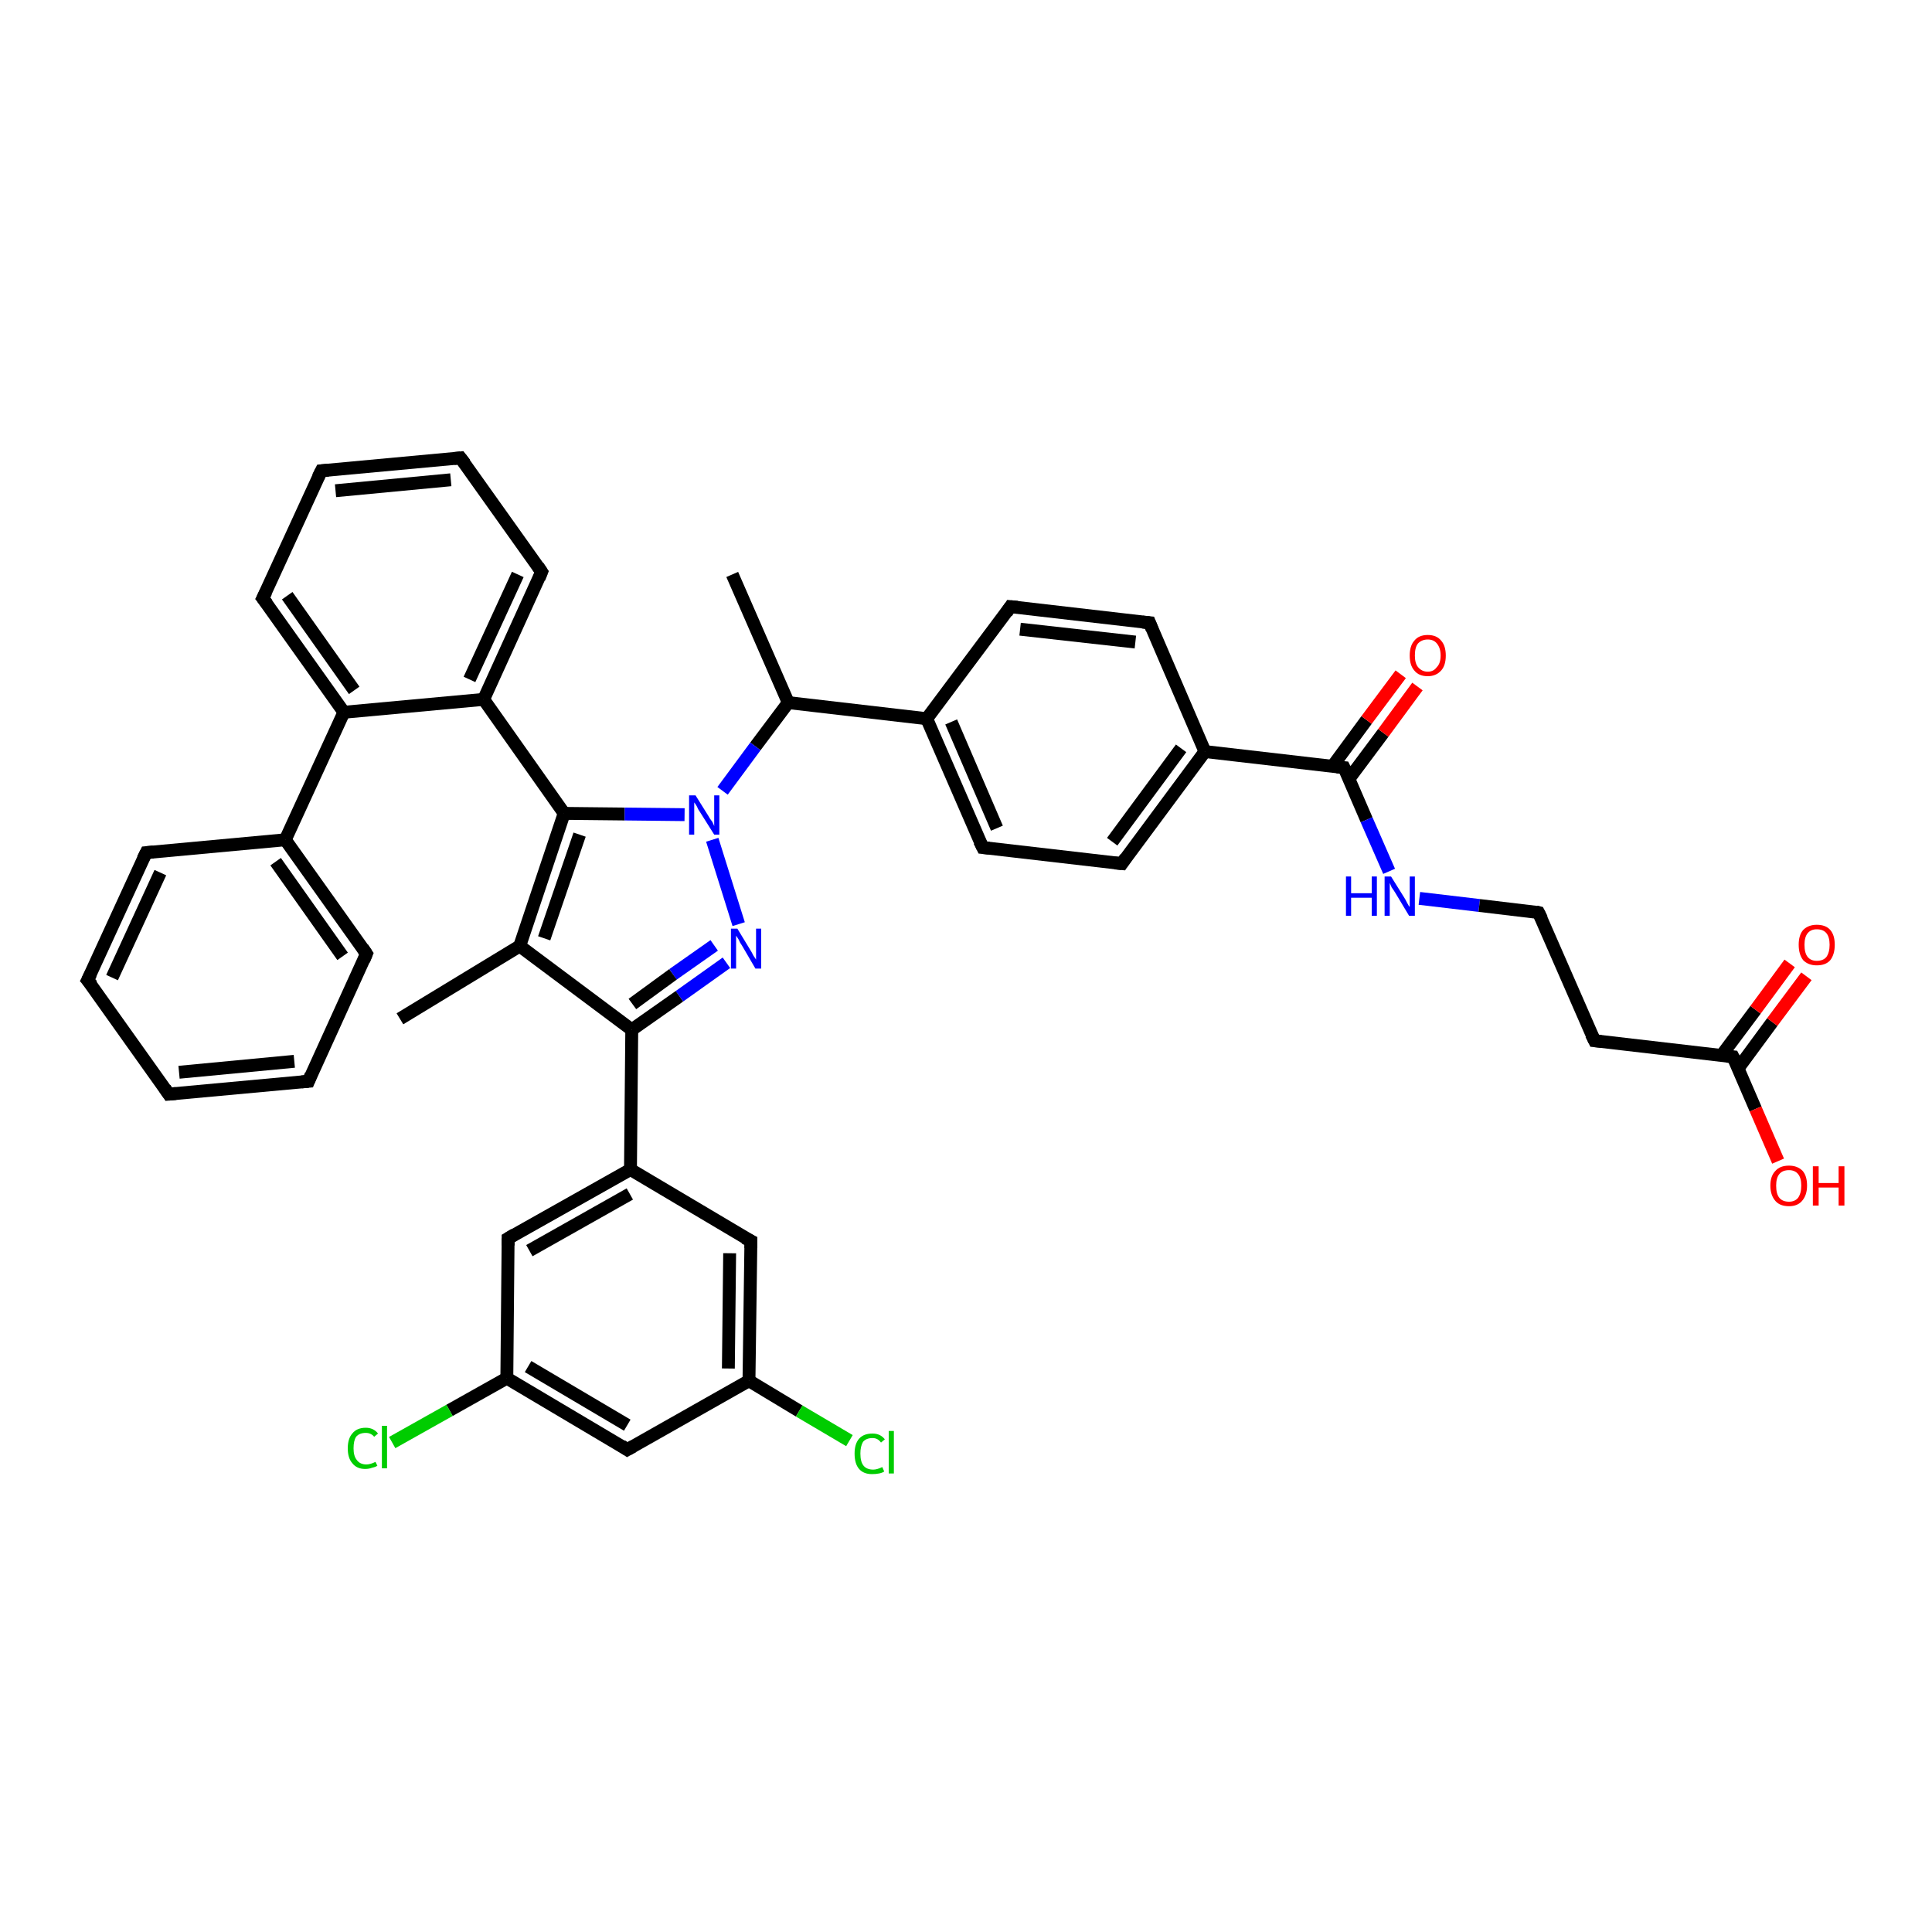 <?xml version='1.0' encoding='iso-8859-1'?>
<svg version='1.1' baseProfile='full'
              xmlns='http://www.w3.org/2000/svg'
                      xmlns:rdkit='http://www.rdkit.org/xml'
                      xmlns:xlink='http://www.w3.org/1999/xlink'
                  xml:space='preserve'
width='300px' height='300px' viewBox='0 0 300 300'>
<!-- END OF HEADER -->
<rect style='opacity:1.0;fill:#FFFFFF;stroke:none' width='300.0' height='300.0' x='0.0' y='0.0'> </rect>
<path class='bond-0 atom-0 atom-1' d='M 113.7,89.2 L 122.4,109.1' style='fill:none;fill-rule:evenodd;stroke:#000000;stroke-width:2.0px;stroke-linecap:butt;stroke-linejoin:miter;stroke-opacity:1' />
<path class='bond-1 atom-1 atom-2' d='M 122.4,109.1 L 143.9,111.6' style='fill:none;fill-rule:evenodd;stroke:#000000;stroke-width:2.0px;stroke-linecap:butt;stroke-linejoin:miter;stroke-opacity:1' />
<path class='bond-2 atom-2 atom-3' d='M 143.9,111.6 L 152.6,131.6' style='fill:none;fill-rule:evenodd;stroke:#000000;stroke-width:2.0px;stroke-linecap:butt;stroke-linejoin:miter;stroke-opacity:1' />
<path class='bond-2 atom-2 atom-3' d='M 147.7,112.1 L 154.8,128.6' style='fill:none;fill-rule:evenodd;stroke:#000000;stroke-width:2.0px;stroke-linecap:butt;stroke-linejoin:miter;stroke-opacity:1' />
<path class='bond-3 atom-3 atom-4' d='M 152.6,131.6 L 174.2,134.1' style='fill:none;fill-rule:evenodd;stroke:#000000;stroke-width:2.0px;stroke-linecap:butt;stroke-linejoin:miter;stroke-opacity:1' />
<path class='bond-4 atom-4 atom-5' d='M 174.2,134.1 L 187.1,116.7' style='fill:none;fill-rule:evenodd;stroke:#000000;stroke-width:2.0px;stroke-linecap:butt;stroke-linejoin:miter;stroke-opacity:1' />
<path class='bond-4 atom-4 atom-5' d='M 172.7,130.7 L 183.4,116.2' style='fill:none;fill-rule:evenodd;stroke:#000000;stroke-width:2.0px;stroke-linecap:butt;stroke-linejoin:miter;stroke-opacity:1' />
<path class='bond-5 atom-5 atom-6' d='M 187.1,116.7 L 178.5,96.7' style='fill:none;fill-rule:evenodd;stroke:#000000;stroke-width:2.0px;stroke-linecap:butt;stroke-linejoin:miter;stroke-opacity:1' />
<path class='bond-6 atom-6 atom-7' d='M 178.5,96.7 L 156.9,94.2' style='fill:none;fill-rule:evenodd;stroke:#000000;stroke-width:2.0px;stroke-linecap:butt;stroke-linejoin:miter;stroke-opacity:1' />
<path class='bond-6 atom-6 atom-7' d='M 176.3,99.7 L 158.4,97.7' style='fill:none;fill-rule:evenodd;stroke:#000000;stroke-width:2.0px;stroke-linecap:butt;stroke-linejoin:miter;stroke-opacity:1' />
<path class='bond-7 atom-5 atom-8' d='M 187.1,116.7 L 208.7,119.2' style='fill:none;fill-rule:evenodd;stroke:#000000;stroke-width:2.0px;stroke-linecap:butt;stroke-linejoin:miter;stroke-opacity:1' />
<path class='bond-8 atom-8 atom-9' d='M 209.5,120.9 L 214.8,113.8' style='fill:none;fill-rule:evenodd;stroke:#000000;stroke-width:2.0px;stroke-linecap:butt;stroke-linejoin:miter;stroke-opacity:1' />
<path class='bond-8 atom-8 atom-9' d='M 214.8,113.8 L 220.1,106.6' style='fill:none;fill-rule:evenodd;stroke:#FF0000;stroke-width:2.0px;stroke-linecap:butt;stroke-linejoin:miter;stroke-opacity:1' />
<path class='bond-8 atom-8 atom-9' d='M 206.9,119.0 L 212.2,111.8' style='fill:none;fill-rule:evenodd;stroke:#000000;stroke-width:2.0px;stroke-linecap:butt;stroke-linejoin:miter;stroke-opacity:1' />
<path class='bond-8 atom-8 atom-9' d='M 212.2,111.8 L 217.5,104.7' style='fill:none;fill-rule:evenodd;stroke:#FF0000;stroke-width:2.0px;stroke-linecap:butt;stroke-linejoin:miter;stroke-opacity:1' />
<path class='bond-9 atom-8 atom-10' d='M 208.7,119.2 L 212.2,127.3' style='fill:none;fill-rule:evenodd;stroke:#000000;stroke-width:2.0px;stroke-linecap:butt;stroke-linejoin:miter;stroke-opacity:1' />
<path class='bond-9 atom-8 atom-10' d='M 212.2,127.3 L 215.7,135.3' style='fill:none;fill-rule:evenodd;stroke:#0000FF;stroke-width:2.0px;stroke-linecap:butt;stroke-linejoin:miter;stroke-opacity:1' />
<path class='bond-10 atom-10 atom-11' d='M 220.4,139.5 L 229.7,140.6' style='fill:none;fill-rule:evenodd;stroke:#0000FF;stroke-width:2.0px;stroke-linecap:butt;stroke-linejoin:miter;stroke-opacity:1' />
<path class='bond-10 atom-10 atom-11' d='M 229.7,140.6 L 238.9,141.7' style='fill:none;fill-rule:evenodd;stroke:#000000;stroke-width:2.0px;stroke-linecap:butt;stroke-linejoin:miter;stroke-opacity:1' />
<path class='bond-11 atom-11 atom-12' d='M 238.9,141.7 L 247.6,161.6' style='fill:none;fill-rule:evenodd;stroke:#000000;stroke-width:2.0px;stroke-linecap:butt;stroke-linejoin:miter;stroke-opacity:1' />
<path class='bond-12 atom-12 atom-13' d='M 247.6,161.6 L 269.1,164.1' style='fill:none;fill-rule:evenodd;stroke:#000000;stroke-width:2.0px;stroke-linecap:butt;stroke-linejoin:miter;stroke-opacity:1' />
<path class='bond-13 atom-13 atom-14' d='M 269.1,164.1 L 272.6,172.2' style='fill:none;fill-rule:evenodd;stroke:#000000;stroke-width:2.0px;stroke-linecap:butt;stroke-linejoin:miter;stroke-opacity:1' />
<path class='bond-13 atom-13 atom-14' d='M 272.6,172.2 L 276.1,180.3' style='fill:none;fill-rule:evenodd;stroke:#FF0000;stroke-width:2.0px;stroke-linecap:butt;stroke-linejoin:miter;stroke-opacity:1' />
<path class='bond-14 atom-13 atom-15' d='M 269.9,165.9 L 275.2,158.7' style='fill:none;fill-rule:evenodd;stroke:#000000;stroke-width:2.0px;stroke-linecap:butt;stroke-linejoin:miter;stroke-opacity:1' />
<path class='bond-14 atom-13 atom-15' d='M 275.2,158.7 L 280.5,151.6' style='fill:none;fill-rule:evenodd;stroke:#FF0000;stroke-width:2.0px;stroke-linecap:butt;stroke-linejoin:miter;stroke-opacity:1' />
<path class='bond-14 atom-13 atom-15' d='M 267.3,163.9 L 272.6,156.8' style='fill:none;fill-rule:evenodd;stroke:#000000;stroke-width:2.0px;stroke-linecap:butt;stroke-linejoin:miter;stroke-opacity:1' />
<path class='bond-14 atom-13 atom-15' d='M 272.6,156.8 L 277.9,149.6' style='fill:none;fill-rule:evenodd;stroke:#FF0000;stroke-width:2.0px;stroke-linecap:butt;stroke-linejoin:miter;stroke-opacity:1' />
<path class='bond-15 atom-1 atom-16' d='M 122.4,109.1 L 117.3,115.9' style='fill:none;fill-rule:evenodd;stroke:#000000;stroke-width:2.0px;stroke-linecap:butt;stroke-linejoin:miter;stroke-opacity:1' />
<path class='bond-15 atom-1 atom-16' d='M 117.3,115.9 L 112.2,122.8' style='fill:none;fill-rule:evenodd;stroke:#0000FF;stroke-width:2.0px;stroke-linecap:butt;stroke-linejoin:miter;stroke-opacity:1' />
<path class='bond-16 atom-16 atom-17' d='M 110.6,130.4 L 114.7,143.5' style='fill:none;fill-rule:evenodd;stroke:#0000FF;stroke-width:2.0px;stroke-linecap:butt;stroke-linejoin:miter;stroke-opacity:1' />
<path class='bond-17 atom-17 atom-18' d='M 112.8,149.5 L 105.5,154.7' style='fill:none;fill-rule:evenodd;stroke:#0000FF;stroke-width:2.0px;stroke-linecap:butt;stroke-linejoin:miter;stroke-opacity:1' />
<path class='bond-17 atom-17 atom-18' d='M 105.5,154.7 L 98.1,159.9' style='fill:none;fill-rule:evenodd;stroke:#000000;stroke-width:2.0px;stroke-linecap:butt;stroke-linejoin:miter;stroke-opacity:1' />
<path class='bond-17 atom-17 atom-18' d='M 110.9,146.8 L 104.5,151.3' style='fill:none;fill-rule:evenodd;stroke:#0000FF;stroke-width:2.0px;stroke-linecap:butt;stroke-linejoin:miter;stroke-opacity:1' />
<path class='bond-17 atom-17 atom-18' d='M 104.5,151.3 L 98.2,155.9' style='fill:none;fill-rule:evenodd;stroke:#000000;stroke-width:2.0px;stroke-linecap:butt;stroke-linejoin:miter;stroke-opacity:1' />
<path class='bond-18 atom-18 atom-19' d='M 98.1,159.9 L 80.7,146.9' style='fill:none;fill-rule:evenodd;stroke:#000000;stroke-width:2.0px;stroke-linecap:butt;stroke-linejoin:miter;stroke-opacity:1' />
<path class='bond-19 atom-19 atom-20' d='M 80.7,146.9 L 62.1,158.2' style='fill:none;fill-rule:evenodd;stroke:#000000;stroke-width:2.0px;stroke-linecap:butt;stroke-linejoin:miter;stroke-opacity:1' />
<path class='bond-20 atom-19 atom-21' d='M 80.7,146.9 L 87.6,126.3' style='fill:none;fill-rule:evenodd;stroke:#000000;stroke-width:2.0px;stroke-linecap:butt;stroke-linejoin:miter;stroke-opacity:1' />
<path class='bond-20 atom-19 atom-21' d='M 84.5,145.7 L 90.0,129.6' style='fill:none;fill-rule:evenodd;stroke:#000000;stroke-width:2.0px;stroke-linecap:butt;stroke-linejoin:miter;stroke-opacity:1' />
<path class='bond-21 atom-21 atom-22' d='M 87.6,126.3 L 75.1,108.6' style='fill:none;fill-rule:evenodd;stroke:#000000;stroke-width:2.0px;stroke-linecap:butt;stroke-linejoin:miter;stroke-opacity:1' />
<path class='bond-22 atom-22 atom-23' d='M 75.1,108.6 L 84.1,88.8' style='fill:none;fill-rule:evenodd;stroke:#000000;stroke-width:2.0px;stroke-linecap:butt;stroke-linejoin:miter;stroke-opacity:1' />
<path class='bond-22 atom-22 atom-23' d='M 72.9,105.5 L 80.4,89.2' style='fill:none;fill-rule:evenodd;stroke:#000000;stroke-width:2.0px;stroke-linecap:butt;stroke-linejoin:miter;stroke-opacity:1' />
<path class='bond-23 atom-23 atom-24' d='M 84.1,88.8 L 71.5,71.1' style='fill:none;fill-rule:evenodd;stroke:#000000;stroke-width:2.0px;stroke-linecap:butt;stroke-linejoin:miter;stroke-opacity:1' />
<path class='bond-24 atom-24 atom-25' d='M 71.5,71.1 L 49.9,73.1' style='fill:none;fill-rule:evenodd;stroke:#000000;stroke-width:2.0px;stroke-linecap:butt;stroke-linejoin:miter;stroke-opacity:1' />
<path class='bond-24 atom-24 atom-25' d='M 70.0,74.5 L 52.1,76.2' style='fill:none;fill-rule:evenodd;stroke:#000000;stroke-width:2.0px;stroke-linecap:butt;stroke-linejoin:miter;stroke-opacity:1' />
<path class='bond-25 atom-25 atom-26' d='M 49.9,73.1 L 40.8,92.9' style='fill:none;fill-rule:evenodd;stroke:#000000;stroke-width:2.0px;stroke-linecap:butt;stroke-linejoin:miter;stroke-opacity:1' />
<path class='bond-26 atom-26 atom-27' d='M 40.8,92.9 L 53.4,110.6' style='fill:none;fill-rule:evenodd;stroke:#000000;stroke-width:2.0px;stroke-linecap:butt;stroke-linejoin:miter;stroke-opacity:1' />
<path class='bond-26 atom-26 atom-27' d='M 44.6,92.5 L 55.0,107.2' style='fill:none;fill-rule:evenodd;stroke:#000000;stroke-width:2.0px;stroke-linecap:butt;stroke-linejoin:miter;stroke-opacity:1' />
<path class='bond-27 atom-27 atom-28' d='M 53.4,110.6 L 44.3,130.4' style='fill:none;fill-rule:evenodd;stroke:#000000;stroke-width:2.0px;stroke-linecap:butt;stroke-linejoin:miter;stroke-opacity:1' />
<path class='bond-28 atom-28 atom-29' d='M 44.3,130.4 L 56.9,148.1' style='fill:none;fill-rule:evenodd;stroke:#000000;stroke-width:2.0px;stroke-linecap:butt;stroke-linejoin:miter;stroke-opacity:1' />
<path class='bond-28 atom-28 atom-29' d='M 42.8,133.8 L 53.2,148.5' style='fill:none;fill-rule:evenodd;stroke:#000000;stroke-width:2.0px;stroke-linecap:butt;stroke-linejoin:miter;stroke-opacity:1' />
<path class='bond-29 atom-29 atom-30' d='M 56.9,148.1 L 47.9,167.9' style='fill:none;fill-rule:evenodd;stroke:#000000;stroke-width:2.0px;stroke-linecap:butt;stroke-linejoin:miter;stroke-opacity:1' />
<path class='bond-30 atom-30 atom-31' d='M 47.9,167.9 L 26.2,169.9' style='fill:none;fill-rule:evenodd;stroke:#000000;stroke-width:2.0px;stroke-linecap:butt;stroke-linejoin:miter;stroke-opacity:1' />
<path class='bond-30 atom-30 atom-31' d='M 45.7,164.8 L 27.8,166.5' style='fill:none;fill-rule:evenodd;stroke:#000000;stroke-width:2.0px;stroke-linecap:butt;stroke-linejoin:miter;stroke-opacity:1' />
<path class='bond-31 atom-31 atom-32' d='M 26.2,169.9 L 13.6,152.2' style='fill:none;fill-rule:evenodd;stroke:#000000;stroke-width:2.0px;stroke-linecap:butt;stroke-linejoin:miter;stroke-opacity:1' />
<path class='bond-32 atom-32 atom-33' d='M 13.6,152.2 L 22.7,132.4' style='fill:none;fill-rule:evenodd;stroke:#000000;stroke-width:2.0px;stroke-linecap:butt;stroke-linejoin:miter;stroke-opacity:1' />
<path class='bond-32 atom-32 atom-33' d='M 17.4,151.8 L 24.9,135.5' style='fill:none;fill-rule:evenodd;stroke:#000000;stroke-width:2.0px;stroke-linecap:butt;stroke-linejoin:miter;stroke-opacity:1' />
<path class='bond-33 atom-18 atom-34' d='M 98.1,159.9 L 97.9,181.6' style='fill:none;fill-rule:evenodd;stroke:#000000;stroke-width:2.0px;stroke-linecap:butt;stroke-linejoin:miter;stroke-opacity:1' />
<path class='bond-34 atom-34 atom-35' d='M 97.9,181.6 L 78.9,192.3' style='fill:none;fill-rule:evenodd;stroke:#000000;stroke-width:2.0px;stroke-linecap:butt;stroke-linejoin:miter;stroke-opacity:1' />
<path class='bond-34 atom-34 atom-35' d='M 97.8,185.4 L 82.2,194.2' style='fill:none;fill-rule:evenodd;stroke:#000000;stroke-width:2.0px;stroke-linecap:butt;stroke-linejoin:miter;stroke-opacity:1' />
<path class='bond-35 atom-35 atom-36' d='M 78.9,192.3 L 78.7,214.0' style='fill:none;fill-rule:evenodd;stroke:#000000;stroke-width:2.0px;stroke-linecap:butt;stroke-linejoin:miter;stroke-opacity:1' />
<path class='bond-36 atom-36 atom-37' d='M 78.7,214.0 L 69.8,219.0' style='fill:none;fill-rule:evenodd;stroke:#000000;stroke-width:2.0px;stroke-linecap:butt;stroke-linejoin:miter;stroke-opacity:1' />
<path class='bond-36 atom-36 atom-37' d='M 69.8,219.0 L 60.9,224.0' style='fill:none;fill-rule:evenodd;stroke:#00CC00;stroke-width:2.0px;stroke-linecap:butt;stroke-linejoin:miter;stroke-opacity:1' />
<path class='bond-37 atom-36 atom-38' d='M 78.7,214.0 L 97.4,225.1' style='fill:none;fill-rule:evenodd;stroke:#000000;stroke-width:2.0px;stroke-linecap:butt;stroke-linejoin:miter;stroke-opacity:1' />
<path class='bond-37 atom-36 atom-38' d='M 82.0,212.2 L 97.4,221.3' style='fill:none;fill-rule:evenodd;stroke:#000000;stroke-width:2.0px;stroke-linecap:butt;stroke-linejoin:miter;stroke-opacity:1' />
<path class='bond-38 atom-38 atom-39' d='M 97.4,225.1 L 116.3,214.4' style='fill:none;fill-rule:evenodd;stroke:#000000;stroke-width:2.0px;stroke-linecap:butt;stroke-linejoin:miter;stroke-opacity:1' />
<path class='bond-39 atom-39 atom-40' d='M 116.3,214.4 L 124.1,219.1' style='fill:none;fill-rule:evenodd;stroke:#000000;stroke-width:2.0px;stroke-linecap:butt;stroke-linejoin:miter;stroke-opacity:1' />
<path class='bond-39 atom-39 atom-40' d='M 124.1,219.1 L 131.9,223.7' style='fill:none;fill-rule:evenodd;stroke:#00CC00;stroke-width:2.0px;stroke-linecap:butt;stroke-linejoin:miter;stroke-opacity:1' />
<path class='bond-40 atom-39 atom-41' d='M 116.3,214.4 L 116.6,192.7' style='fill:none;fill-rule:evenodd;stroke:#000000;stroke-width:2.0px;stroke-linecap:butt;stroke-linejoin:miter;stroke-opacity:1' />
<path class='bond-40 atom-39 atom-41' d='M 113.1,212.5 L 113.3,194.6' style='fill:none;fill-rule:evenodd;stroke:#000000;stroke-width:2.0px;stroke-linecap:butt;stroke-linejoin:miter;stroke-opacity:1' />
<path class='bond-41 atom-7 atom-2' d='M 156.9,94.2 L 143.9,111.6' style='fill:none;fill-rule:evenodd;stroke:#000000;stroke-width:2.0px;stroke-linecap:butt;stroke-linejoin:miter;stroke-opacity:1' />
<path class='bond-42 atom-21 atom-16' d='M 87.6,126.3 L 97.0,126.4' style='fill:none;fill-rule:evenodd;stroke:#000000;stroke-width:2.0px;stroke-linecap:butt;stroke-linejoin:miter;stroke-opacity:1' />
<path class='bond-42 atom-21 atom-16' d='M 97.0,126.4 L 106.3,126.5' style='fill:none;fill-rule:evenodd;stroke:#0000FF;stroke-width:2.0px;stroke-linecap:butt;stroke-linejoin:miter;stroke-opacity:1' />
<path class='bond-43 atom-27 atom-22' d='M 53.4,110.6 L 75.1,108.6' style='fill:none;fill-rule:evenodd;stroke:#000000;stroke-width:2.0px;stroke-linecap:butt;stroke-linejoin:miter;stroke-opacity:1' />
<path class='bond-44 atom-33 atom-28' d='M 22.7,132.4 L 44.3,130.4' style='fill:none;fill-rule:evenodd;stroke:#000000;stroke-width:2.0px;stroke-linecap:butt;stroke-linejoin:miter;stroke-opacity:1' />
<path class='bond-45 atom-41 atom-34' d='M 116.6,192.7 L 97.9,181.6' style='fill:none;fill-rule:evenodd;stroke:#000000;stroke-width:2.0px;stroke-linecap:butt;stroke-linejoin:miter;stroke-opacity:1' />
<path d='M 152.1,130.6 L 152.6,131.6 L 153.6,131.7' style='fill:none;stroke:#000000;stroke-width:2.0px;stroke-linecap:butt;stroke-linejoin:miter;stroke-opacity:1;' />
<path d='M 173.1,134.0 L 174.2,134.1 L 174.8,133.2' style='fill:none;stroke:#000000;stroke-width:2.0px;stroke-linecap:butt;stroke-linejoin:miter;stroke-opacity:1;' />
<path d='M 178.9,97.7 L 178.5,96.7 L 177.4,96.6' style='fill:none;stroke:#000000;stroke-width:2.0px;stroke-linecap:butt;stroke-linejoin:miter;stroke-opacity:1;' />
<path d='M 158.0,94.3 L 156.9,94.2 L 156.3,95.1' style='fill:none;stroke:#000000;stroke-width:2.0px;stroke-linecap:butt;stroke-linejoin:miter;stroke-opacity:1;' />
<path d='M 207.6,119.1 L 208.7,119.2 L 208.9,119.6' style='fill:none;stroke:#000000;stroke-width:2.0px;stroke-linecap:butt;stroke-linejoin:miter;stroke-opacity:1;' />
<path d='M 238.5,141.6 L 238.9,141.7 L 239.4,142.7' style='fill:none;stroke:#000000;stroke-width:2.0px;stroke-linecap:butt;stroke-linejoin:miter;stroke-opacity:1;' />
<path d='M 247.1,160.6 L 247.6,161.6 L 248.6,161.7' style='fill:none;stroke:#000000;stroke-width:2.0px;stroke-linecap:butt;stroke-linejoin:miter;stroke-opacity:1;' />
<path d='M 268.1,164.0 L 269.1,164.1 L 269.3,164.5' style='fill:none;stroke:#000000;stroke-width:2.0px;stroke-linecap:butt;stroke-linejoin:miter;stroke-opacity:1;' />
<path d='M 83.7,89.8 L 84.1,88.8 L 83.5,87.9' style='fill:none;stroke:#000000;stroke-width:2.0px;stroke-linecap:butt;stroke-linejoin:miter;stroke-opacity:1;' />
<path d='M 72.2,72.0 L 71.5,71.1 L 70.5,71.2' style='fill:none;stroke:#000000;stroke-width:2.0px;stroke-linecap:butt;stroke-linejoin:miter;stroke-opacity:1;' />
<path d='M 51.0,73.0 L 49.9,73.1 L 49.4,74.1' style='fill:none;stroke:#000000;stroke-width:2.0px;stroke-linecap:butt;stroke-linejoin:miter;stroke-opacity:1;' />
<path d='M 41.3,91.9 L 40.8,92.9 L 41.5,93.8' style='fill:none;stroke:#000000;stroke-width:2.0px;stroke-linecap:butt;stroke-linejoin:miter;stroke-opacity:1;' />
<path d='M 56.3,147.2 L 56.9,148.1 L 56.5,149.1' style='fill:none;stroke:#000000;stroke-width:2.0px;stroke-linecap:butt;stroke-linejoin:miter;stroke-opacity:1;' />
<path d='M 48.3,166.9 L 47.9,167.9 L 46.8,168.0' style='fill:none;stroke:#000000;stroke-width:2.0px;stroke-linecap:butt;stroke-linejoin:miter;stroke-opacity:1;' />
<path d='M 27.3,169.8 L 26.2,169.9 L 25.6,169.0' style='fill:none;stroke:#000000;stroke-width:2.0px;stroke-linecap:butt;stroke-linejoin:miter;stroke-opacity:1;' />
<path d='M 14.3,153.0 L 13.6,152.2 L 14.1,151.2' style='fill:none;stroke:#000000;stroke-width:2.0px;stroke-linecap:butt;stroke-linejoin:miter;stroke-opacity:1;' />
<path d='M 22.2,133.4 L 22.7,132.4 L 23.8,132.3' style='fill:none;stroke:#000000;stroke-width:2.0px;stroke-linecap:butt;stroke-linejoin:miter;stroke-opacity:1;' />
<path d='M 79.9,191.7 L 78.9,192.3 L 78.9,193.4' style='fill:none;stroke:#000000;stroke-width:2.0px;stroke-linecap:butt;stroke-linejoin:miter;stroke-opacity:1;' />
<path d='M 96.5,224.5 L 97.4,225.1 L 98.3,224.6' style='fill:none;stroke:#000000;stroke-width:2.0px;stroke-linecap:butt;stroke-linejoin:miter;stroke-opacity:1;' />
<path d='M 116.6,193.8 L 116.6,192.7 L 115.6,192.2' style='fill:none;stroke:#000000;stroke-width:2.0px;stroke-linecap:butt;stroke-linejoin:miter;stroke-opacity:1;' />
<path class='atom-9' d='M 218.9 101.8
Q 218.9 100.3, 219.6 99.5
Q 220.3 98.6, 221.7 98.6
Q 223.1 98.6, 223.8 99.5
Q 224.5 100.3, 224.5 101.8
Q 224.5 103.3, 223.8 104.1
Q 223.0 105.0, 221.7 105.0
Q 220.3 105.0, 219.6 104.1
Q 218.9 103.3, 218.9 101.8
M 221.7 104.3
Q 222.6 104.3, 223.1 103.6
Q 223.7 103.0, 223.7 101.8
Q 223.7 100.6, 223.1 99.9
Q 222.6 99.3, 221.7 99.3
Q 220.8 99.3, 220.2 99.9
Q 219.7 100.5, 219.7 101.8
Q 219.7 103.0, 220.2 103.6
Q 220.8 104.3, 221.7 104.3
' fill='#FF0000'/>
<path class='atom-10' d='M 209.0 136.1
L 209.8 136.1
L 209.8 138.7
L 213.0 138.7
L 213.0 136.1
L 213.8 136.1
L 213.8 142.2
L 213.0 142.2
L 213.0 139.4
L 209.8 139.4
L 209.8 142.2
L 209.0 142.2
L 209.0 136.1
' fill='#0000FF'/>
<path class='atom-10' d='M 216.0 136.1
L 218.0 139.3
Q 218.2 139.6, 218.5 140.2
Q 218.8 140.8, 218.9 140.8
L 218.9 136.1
L 219.7 136.1
L 219.7 142.2
L 218.8 142.2
L 216.7 138.7
Q 216.4 138.2, 216.1 137.8
Q 215.9 137.3, 215.8 137.1
L 215.8 142.2
L 215.0 142.2
L 215.0 136.1
L 216.0 136.1
' fill='#0000FF'/>
<path class='atom-14' d='M 274.9 184.1
Q 274.9 182.6, 275.7 181.8
Q 276.4 181.0, 277.8 181.0
Q 279.1 181.0, 279.9 181.8
Q 280.6 182.6, 280.6 184.1
Q 280.6 185.6, 279.8 186.5
Q 279.1 187.3, 277.8 187.3
Q 276.4 187.3, 275.7 186.5
Q 274.9 185.6, 274.9 184.1
M 277.8 186.6
Q 278.7 186.6, 279.2 186.0
Q 279.7 185.3, 279.7 184.1
Q 279.7 182.9, 279.2 182.3
Q 278.7 181.7, 277.8 181.7
Q 276.8 181.7, 276.3 182.3
Q 275.8 182.9, 275.8 184.1
Q 275.8 185.4, 276.3 186.0
Q 276.8 186.6, 277.8 186.6
' fill='#FF0000'/>
<path class='atom-14' d='M 281.5 181.1
L 282.4 181.1
L 282.4 183.7
L 285.5 183.7
L 285.5 181.1
L 286.4 181.1
L 286.4 187.2
L 285.5 187.2
L 285.5 184.4
L 282.4 184.4
L 282.4 187.2
L 281.5 187.2
L 281.5 181.1
' fill='#FF0000'/>
<path class='atom-15' d='M 279.3 146.7
Q 279.3 145.2, 280.0 144.4
Q 280.8 143.6, 282.1 143.6
Q 283.5 143.6, 284.2 144.4
Q 284.9 145.2, 284.9 146.7
Q 284.9 148.2, 284.2 149.1
Q 283.5 149.9, 282.1 149.9
Q 280.8 149.9, 280.0 149.1
Q 279.3 148.2, 279.3 146.7
M 282.1 149.2
Q 283.1 149.2, 283.6 148.6
Q 284.1 147.9, 284.1 146.7
Q 284.1 145.5, 283.6 144.9
Q 283.1 144.3, 282.1 144.3
Q 281.2 144.3, 280.7 144.9
Q 280.2 145.5, 280.2 146.7
Q 280.2 148.0, 280.7 148.6
Q 281.2 149.2, 282.1 149.2
' fill='#FF0000'/>
<path class='atom-16' d='M 108.0 123.5
L 110.0 126.7
Q 110.2 127.1, 110.6 127.6
Q 110.9 128.2, 110.9 128.3
L 110.9 123.5
L 111.7 123.5
L 111.7 129.6
L 110.9 129.6
L 108.7 126.1
Q 108.4 125.7, 108.2 125.2
Q 107.9 124.7, 107.8 124.6
L 107.8 129.6
L 107.0 129.6
L 107.0 123.5
L 108.0 123.5
' fill='#0000FF'/>
<path class='atom-17' d='M 114.5 144.2
L 116.5 147.5
Q 116.7 147.8, 117.0 148.4
Q 117.4 149.0, 117.4 149.0
L 117.4 144.2
L 118.2 144.2
L 118.2 150.4
L 117.3 150.4
L 115.2 146.8
Q 114.9 146.4, 114.7 145.9
Q 114.4 145.4, 114.3 145.3
L 114.3 150.4
L 113.5 150.4
L 113.5 144.2
L 114.5 144.2
' fill='#0000FF'/>
<path class='atom-37' d='M 54.0 224.9
Q 54.0 223.4, 54.7 222.6
Q 55.4 221.7, 56.8 221.7
Q 58.0 221.7, 58.7 222.6
L 58.1 223.1
Q 57.6 222.5, 56.8 222.5
Q 55.8 222.5, 55.3 223.1
Q 54.9 223.7, 54.9 224.9
Q 54.9 226.1, 55.4 226.7
Q 55.9 227.4, 56.9 227.4
Q 57.5 227.4, 58.3 227.0
L 58.6 227.6
Q 58.3 227.8, 57.8 227.9
Q 57.3 228.1, 56.7 228.1
Q 55.4 228.1, 54.7 227.2
Q 54.0 226.4, 54.0 224.9
' fill='#00CC00'/>
<path class='atom-37' d='M 59.3 221.4
L 60.1 221.4
L 60.1 228.0
L 59.3 228.0
L 59.3 221.4
' fill='#00CC00'/>
<path class='atom-40' d='M 132.7 225.7
Q 132.7 224.2, 133.4 223.4
Q 134.1 222.6, 135.5 222.6
Q 136.7 222.6, 137.4 223.5
L 136.8 224.0
Q 136.3 223.3, 135.5 223.3
Q 134.5 223.3, 134.0 223.9
Q 133.6 224.6, 133.6 225.7
Q 133.6 227.0, 134.1 227.6
Q 134.6 228.2, 135.6 228.2
Q 136.2 228.2, 137.0 227.8
L 137.3 228.5
Q 137.0 228.7, 136.5 228.8
Q 136.0 228.9, 135.4 228.9
Q 134.1 228.9, 133.4 228.1
Q 132.7 227.3, 132.7 225.7
' fill='#00CC00'/>
<path class='atom-40' d='M 138.0 222.2
L 138.8 222.2
L 138.8 228.8
L 138.0 228.8
L 138.0 222.2
' fill='#00CC00'/>
</svg>
